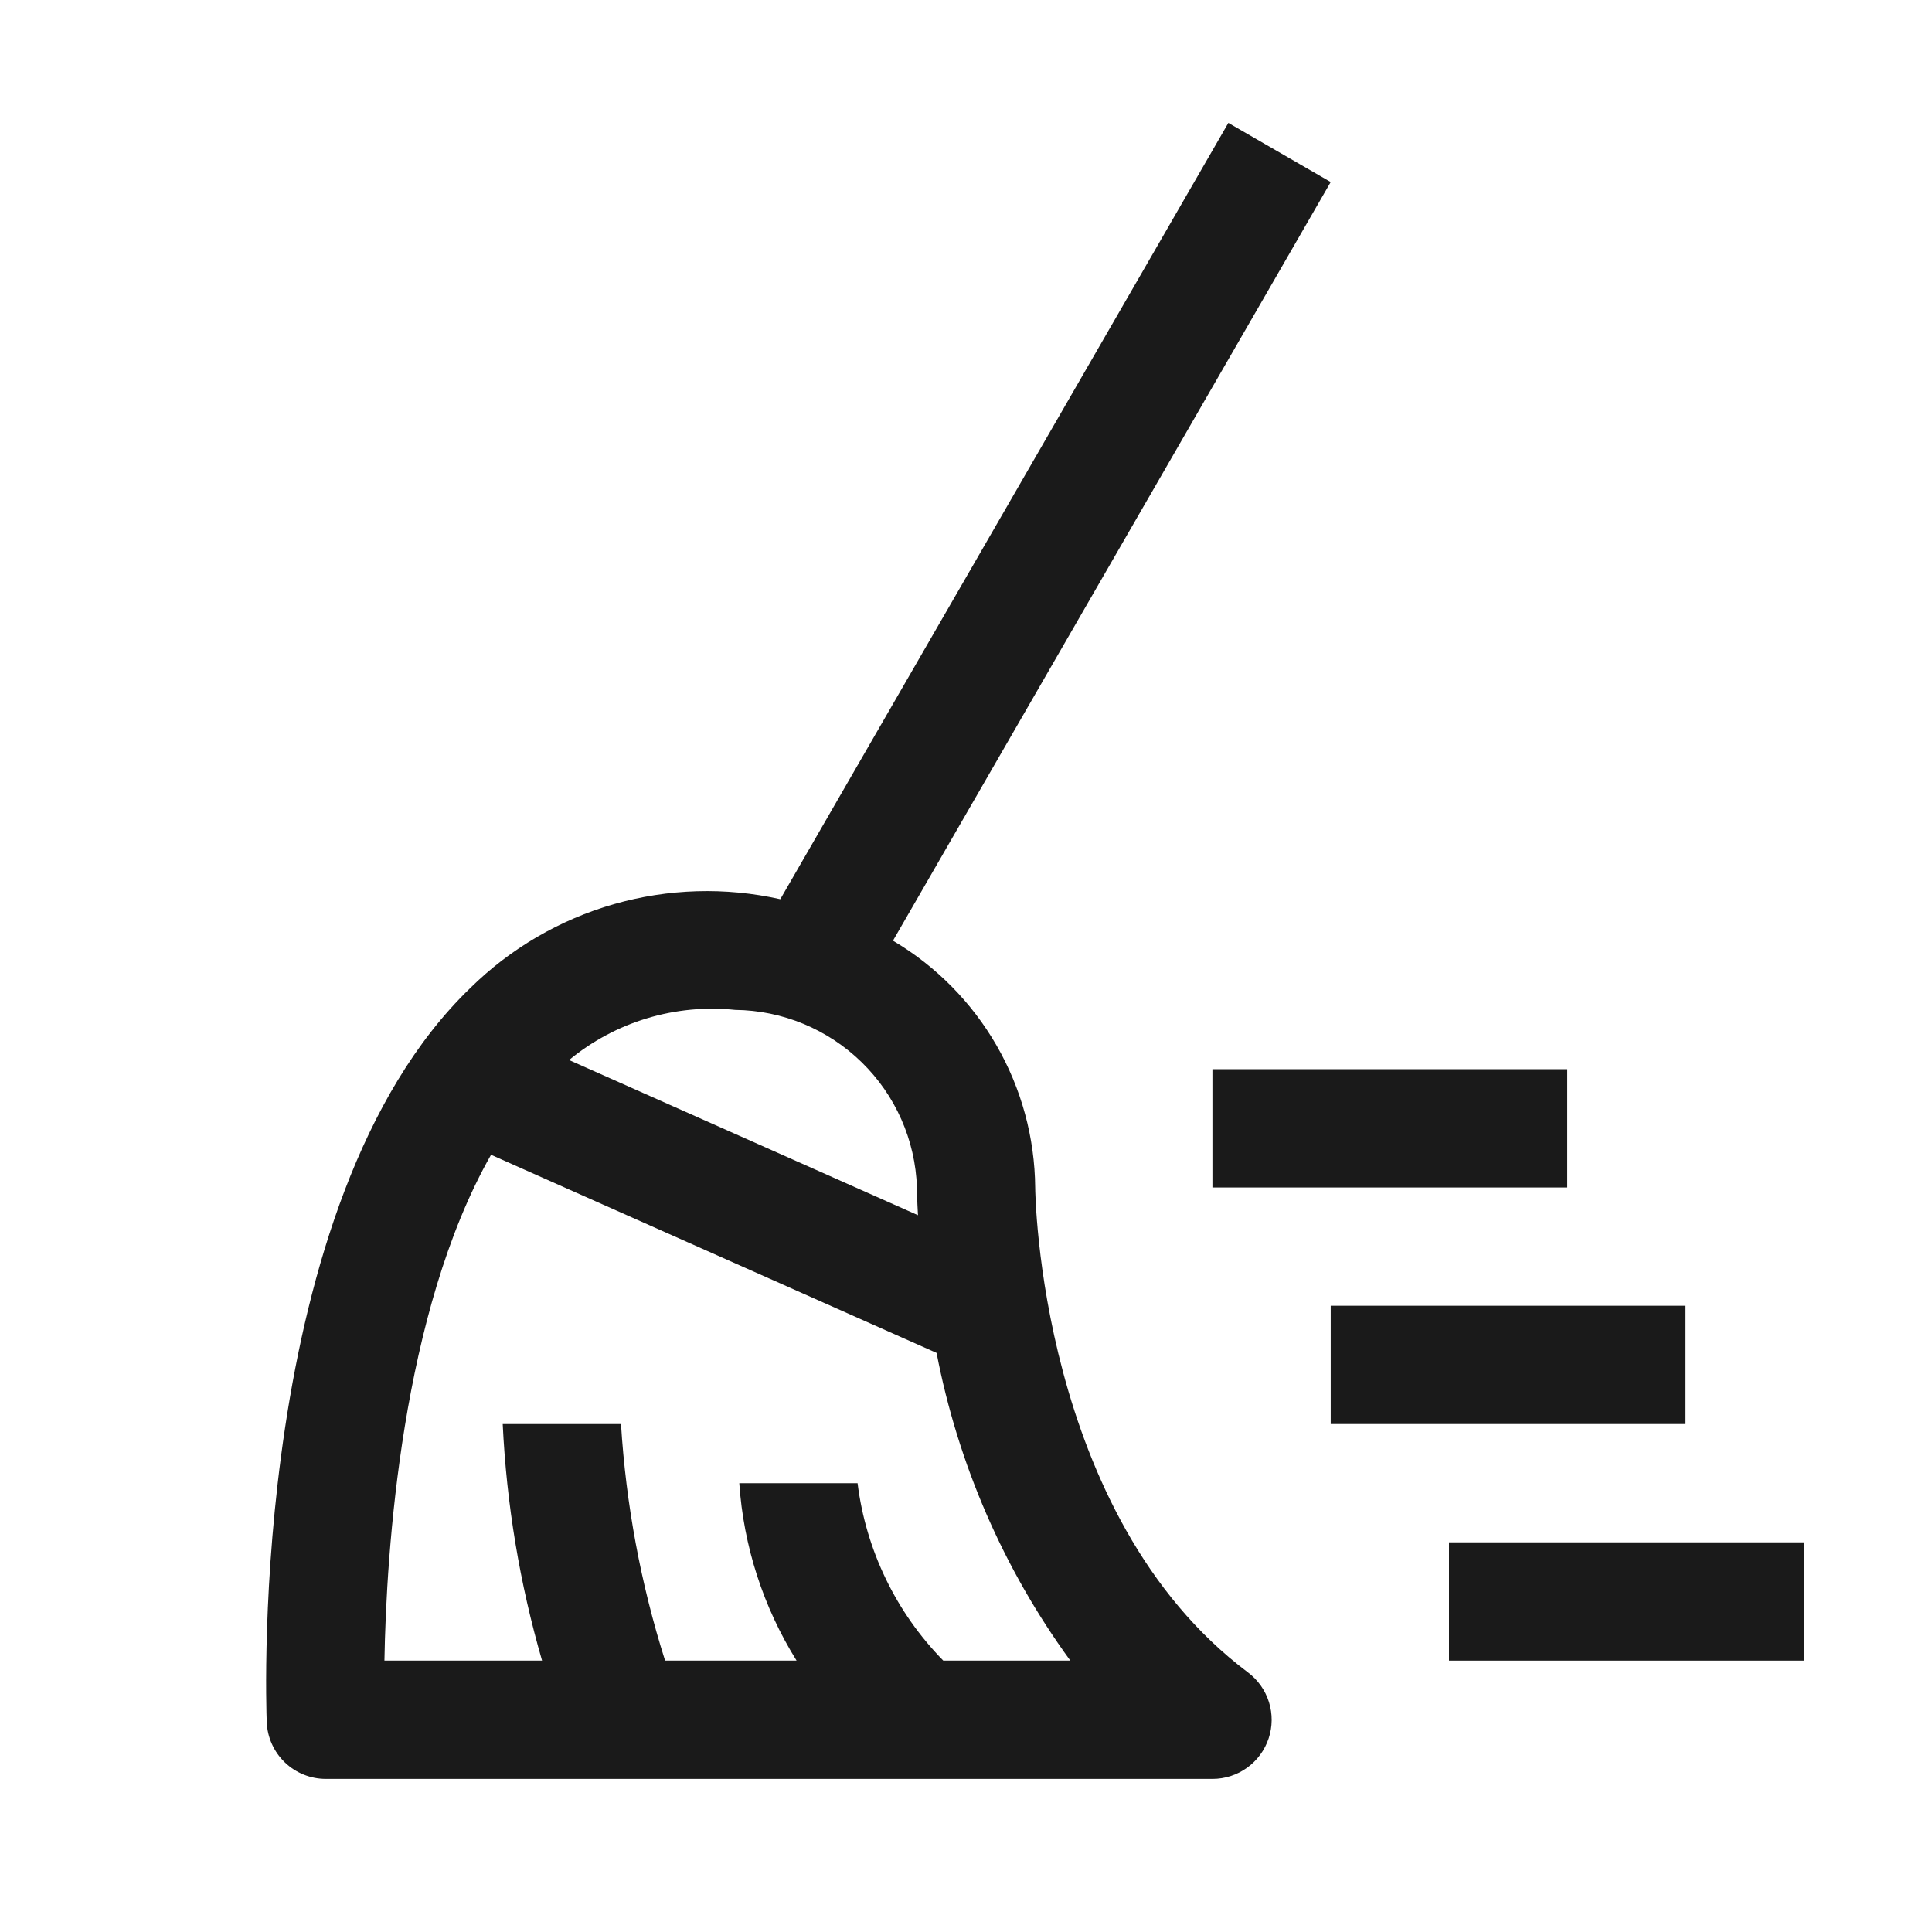 <svg xmlns="http://www.w3.org/2000/svg" fill="none" viewBox="0 0 49 49" height="49" width="49">
<g clip-path="url(#clip0_7246_45025)" id="clean_svgrepo.com">
<path fill="#1A1A1A" d="M30.75 30.117H39.75V27.117H30.75V30.117Z" id="Vector"></path>
<path fill="#1A1A1A" d="M36.75 42.117H45.75V39.117H36.75V42.117Z" id="Vector_2"></path>
<path fill="#1A1A1A" d="M33.75 36.117H42.75V33.117H33.75V36.117Z" id="Vector_3"></path>
<path fill="#1A1A1A" d="M26.255 30.117C26.244 28.852 25.906 27.61 25.274 26.513C24.642 25.417 23.738 24.502 22.648 23.858L33.75 4.617L31.154 3.117L19.79 22.806C18.395 22.494 16.945 22.538 15.571 22.931C14.197 23.325 12.943 24.057 11.925 25.061C6.31 30.477 6.745 43.14 6.765 43.677C6.781 44.065 6.946 44.431 7.225 44.699C7.505 44.968 7.878 45.117 8.265 45.117H30.752C31.067 45.117 31.374 45.018 31.629 44.834C31.885 44.65 32.076 44.39 32.175 44.092C32.275 43.793 32.278 43.47 32.184 43.17C32.09 42.869 31.904 42.606 31.652 42.417C26.343 38.433 26.255 30.198 26.255 30.117ZM18.645 25.613C19.846 25.626 20.995 26.102 21.854 26.941C22.713 27.779 23.215 28.917 23.256 30.117C23.256 30.174 23.259 30.429 23.282 30.82L14.433 26.885C15.015 26.404 15.688 26.044 16.411 25.826C17.134 25.608 17.894 25.535 18.645 25.613ZM23.924 42.117C22.726 40.896 21.962 39.315 21.75 37.617H18.75C18.858 39.214 19.357 40.759 20.203 42.117H16.868C16.251 40.17 15.876 38.155 15.75 36.117H12.75C12.847 38.149 13.182 40.163 13.748 42.117H9.75C9.797 39.363 10.185 33.279 12.454 29.288L23.754 34.313C24.297 37.132 25.455 39.797 27.146 42.117H23.924Z" id="Vector_4"></path>
</g>
<defs>
<clipPath id="clip0_7246_45025">
<rect transform="translate(0.75 0.117)" fill="white" height="48" width="48"></rect>
</clipPath>
</defs>
</svg>
